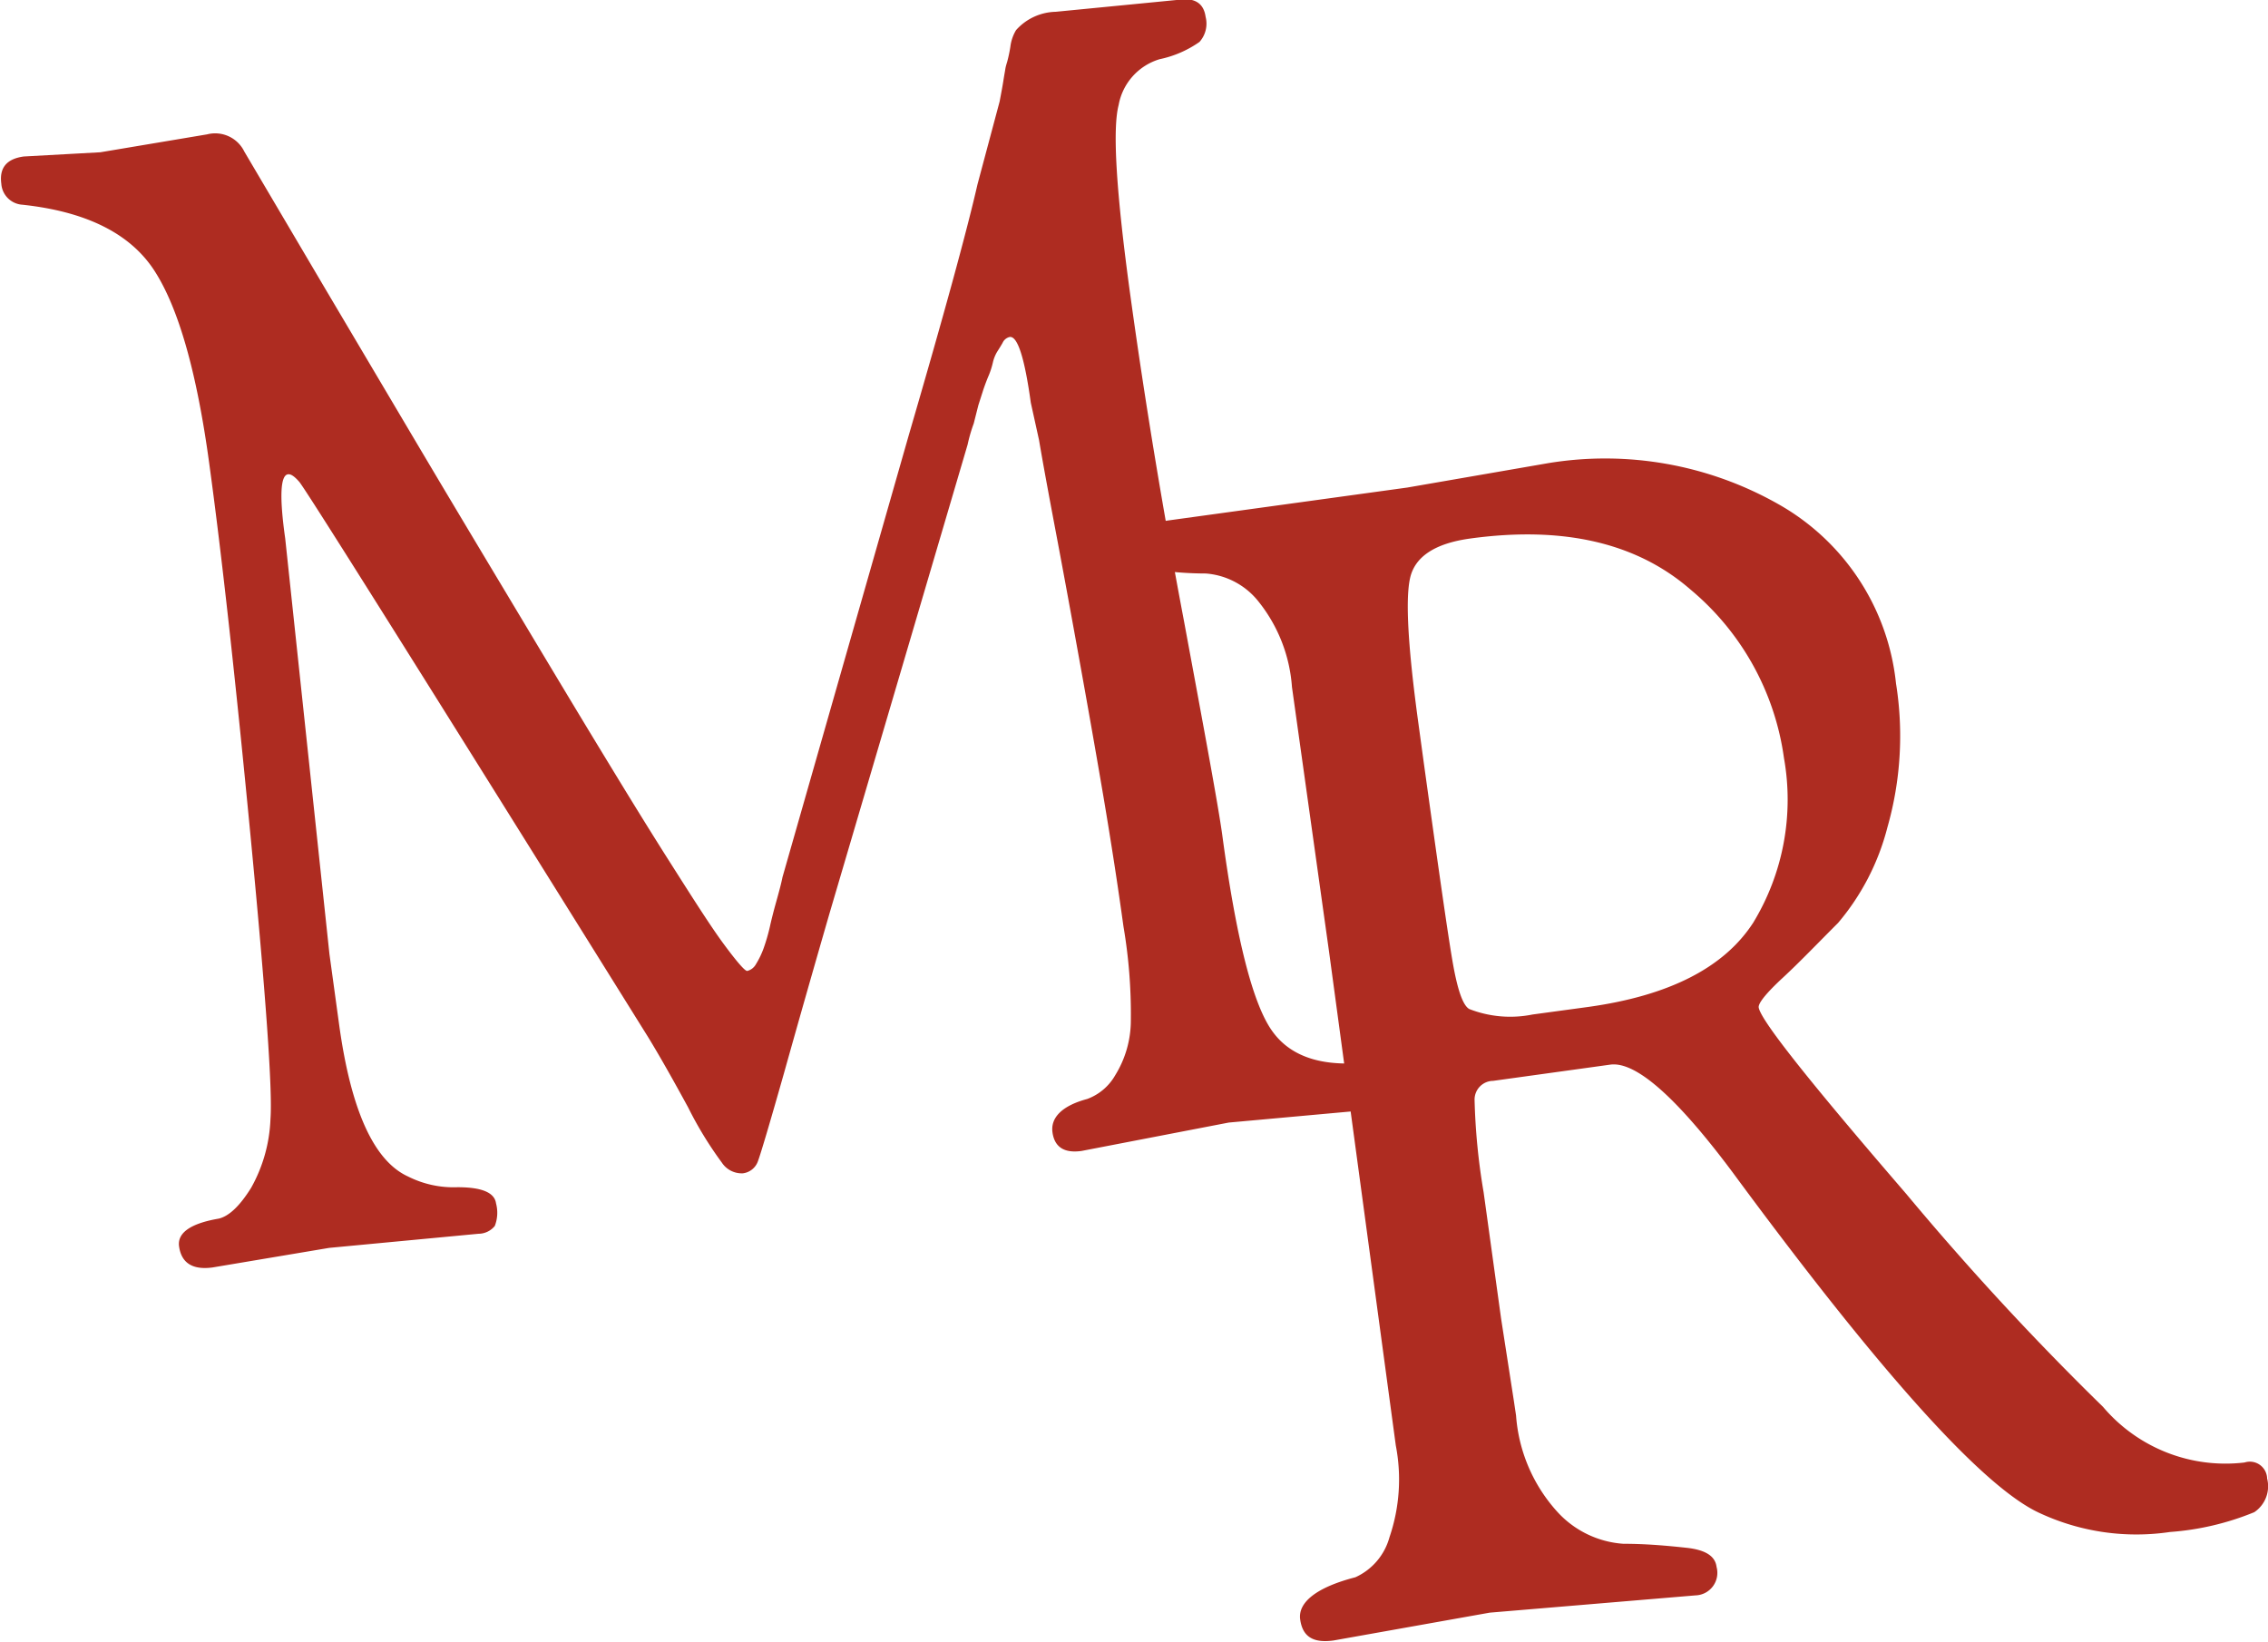 <svg xmlns="http://www.w3.org/2000/svg" width="37.99mm" height="27.5mm" viewBox="0 0 107.68 77.95">
  <title>media_relation-cover</title>
  <path d="M10.75,75.19q-1.42.19-1.59-1c-.09-.64.54-1.09,1.89-1.32.49-.12,1-.61,1.53-1.46a7.21,7.21,0,0,0,.92-3.28q.15-2-.94-13.36T10.59,37Q9.71,30.54,8,27.88T1.72,24.73a1.07,1.07,0,0,1-1-1c-.1-.75.25-1.18,1.07-1.29l3.63-.2,5.07-.85a1.54,1.54,0,0,1,1.77.82l3.87,6.56,4.46,7.53q1.66,2.8,4.27,7.15c1.73,2.89,3.14,5.24,4.21,7s2.19,3.6,3.34,5.41,2,3.15,2.63,4,1,1.27,1.1,1.25a.65.65,0,0,0,.41-.32,4,4,0,0,0,.37-.77,9.31,9.31,0,0,0,.29-1c.07-.32.17-.72.31-1.22s.24-.88.29-1.14l6-21q2.49-8.53,3.26-11.9l1.05-3.93c.08-.42.14-.74.18-1s.07-.41.09-.54.06-.25.09-.35a6.68,6.68,0,0,0,.15-.71,2,2,0,0,1,.27-.79,2.6,2.6,0,0,1,1.88-.87L56.62,15c.76-.11,1.19.16,1.28.81A1.3,1.3,0,0,1,57.61,17a5.1,5.1,0,0,1-1.89.82A2.79,2.79,0,0,0,53.77,20q-.45,1.72.56,9.06t2.54,15.42c1,5.39,1.63,8.79,1.82,10.17q1,7.44,2.39,9.34c.91,1.26,2.52,1.74,4.83,1.42a1.18,1.18,0,0,1,.9.25,1.06,1.06,0,0,1,.46.62c.11.8-.08,1.23-.58,1.3l-.75.1L59,68.31l-7,1.35c-.81.11-1.27-.18-1.37-.88s.45-1.27,1.65-1.59a2.54,2.54,0,0,0,1.33-1.13,4.94,4.94,0,0,0,.74-2.6A24.71,24.71,0,0,0,54,59q-.39-2.84-.95-6.16c-.38-2.23-.76-4.38-1.14-6.48s-.74-4.07-1.09-5.92-.63-3.36-.83-4.54l-.39-1.77q-.44-3.19-1-3.12a.49.49,0,0,0-.34.28c-.09.16-.18.3-.25.41a1.74,1.74,0,0,0-.21.52,3.9,3.9,0,0,1-.19.6c-.07.16-.16.39-.26.68l-.24.75-.22.87a7.35,7.35,0,0,0-.29,1l-6.54,22.2q-1.12,3.87-2.16,7.58c-.7,2.47-1.12,3.88-1.25,4.23a.87.87,0,0,1-.72.59,1.13,1.13,0,0,1-1-.51,17.69,17.69,0,0,1-1.6-2.62c-.74-1.36-1.38-2.49-1.92-3.37q-16.21-26-16.55-26.34c-.22-.25-.39-.37-.53-.35-.36.05-.41,1.07-.13,3.05l2.1,19.73.46,3.35q.84,6.1,3.27,7.21a4.8,4.8,0,0,0,2.35.51c1.15,0,1.76.25,1.83.77a1.72,1.72,0,0,1-.06,1.07,1,1,0,0,1-.77.37l-7.09.67Z" transform="translate(-0.66 -15.01)" style="fill: #ae2c21"/>
  <path d="M63.76,60.19,62,47.63a7.31,7.31,0,0,0-1.59-4.06,3.53,3.53,0,0,0-2.5-1.33,16.58,16.58,0,0,1-2.34-.17c-.71-.1-1.09-.4-1.16-.9-.11-.79.49-1.28,1.8-1.46l11.26-1.55L74.17,37a16.67,16.67,0,0,1,10.91,1.94,11.09,11.09,0,0,1,5.6,8.52,15.83,15.83,0,0,1-.41,6.84,11.38,11.38,0,0,1-2.34,4.53c-1,1-1.82,1.86-2.62,2.6s-1.17,1.21-1.15,1.41c.08.6,2.43,3.55,7,8.85a134.61,134.61,0,0,0,9.35,10.12,7.62,7.62,0,0,0,6.72,2.64.82.82,0,0,1,1.07.76,1.48,1.48,0,0,1-.61,1.6,13,13,0,0,1-4,.94,10.88,10.88,0,0,1-6.17-.89q-4-1.8-14.6-16.19-4-5.36-5.81-5.11l-5.56.77a.89.89,0,0,0-.88.88,30.44,30.44,0,0,0,.43,4.41l.83,6,.61,3.93.1.67a7.62,7.62,0,0,0,1.94,4.55,4.67,4.67,0,0,0,3.15,1.54c1.08,0,2.07.09,3,.19s1.37.41,1.43.91a1.07,1.07,0,0,1-1,1.35l-9.77.82-7.41,1.32c-1,.14-1.48-.2-1.59-1s.76-1.52,2.62-2A2.93,2.93,0,0,0,66.63,88a8.49,8.49,0,0,0,.3-4.36Zm4.52-8.81c.71,5.11,1.16,8.27,1.38,9.48s.47,1.9.76,2.06a5.35,5.35,0,0,0,3,.26l2.65-.36q5.76-.8,7.83-4A11.25,11.25,0,0,0,85.36,51,12.67,12.67,0,0,0,80.92,43q-3.83-3.33-10.46-2.42c-1.67.23-2.62.86-2.85,1.87s-.1,3.29.38,6.81Z" transform="translate(-0.66 -15.01)" style="fill: #ae2c21"/>
</svg>
